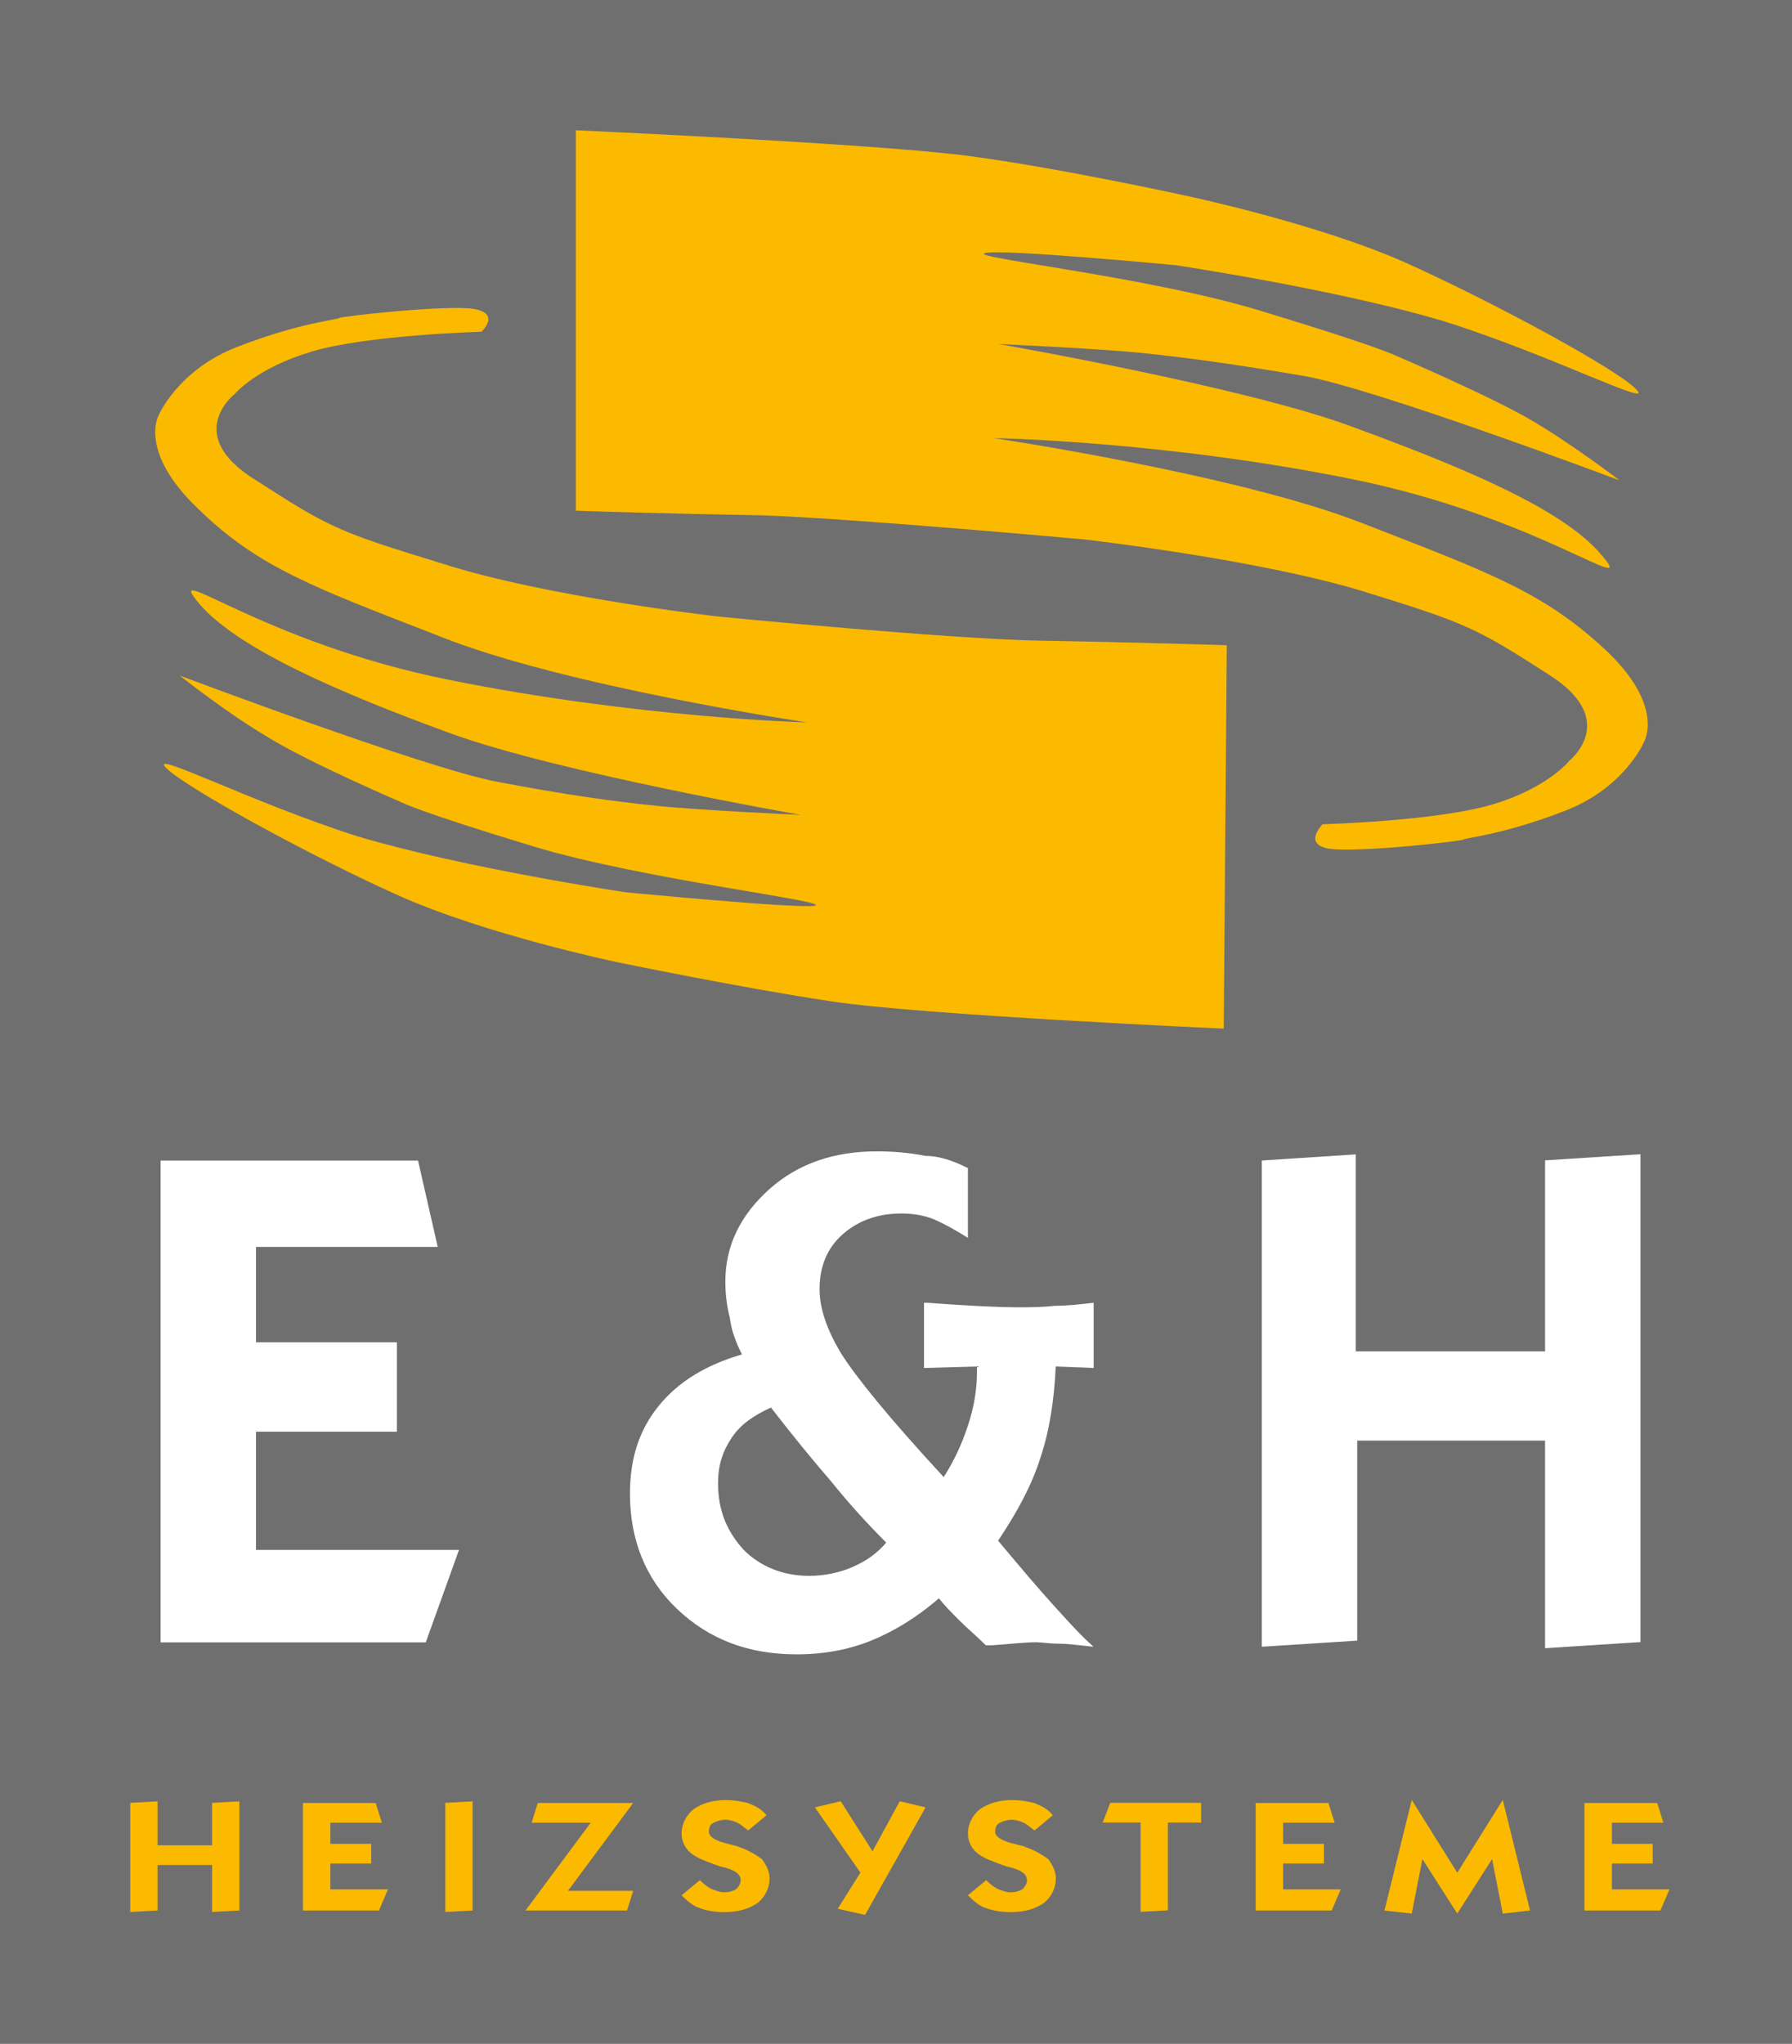 <svg xmlns="http://www.w3.org/2000/svg" id="Ebene_2" viewBox="0 0 122.86 140.1"><defs><style>.cls-1,.cls-2{fill:#fbba00;}.cls-3{fill:#fff;}.cls-4{fill:#706f6f;}.cls-2{fill-rule:evenodd;}</style></defs><g id="Ebene_1-2"><g><rect class="cls-4" width="122.86" height="140.1"></rect><path class="cls-2" d="M90.67,56.5s7.79-.21,11.63-1.35,5.3-3.01,5.3-3.01c0,0,3.53-2.8-1.45-5.92-4.99-3.22-5.71-3.53-12.77-5.71-7.17-2.18-19.01-3.53-19.01-3.53,0,0-15.89-1.45-22.22-1.66-6.34-.1-12.67-.31-12.67-.31V8.93s20.77,.93,27,1.77c6.23,.83,14.75,2.7,14.75,2.7,0,0,8.93,1.87,15.06,4.57,6.02,2.7,14.64,7.37,15.89,8.72,1.35,1.35-5.92-2.39-13.19-4.67-7.27-2.18-18.38-3.84-18.38-3.84,0,0-11.94-1.14-13.09-.83s11.63,1.66,19.21,4.05c7.89,2.39,9.04,3.01,9.04,3.01,0,0,6.54,2.8,9.35,4.47,2.8,1.66,5.92,4.05,5.92,4.05,0,0-16.82-6.34-21.71-7.17s-8-1.25-11.01-1.56-9.87-.62-9.87-.62c0,0,16.72,2.91,24.09,5.61,7.37,2.7,14.54,5.61,17.24,8.83,2.7,3.12-4.26-2.6-17.14-5.19-12.88-2.6-24.51-2.8-24.51-2.8,0,0,16.72,2.49,25.24,5.82,8.52,3.32,12.36,4.67,16.62,8.62s2.7,6.44,2.7,6.44c0,0-1.35,3.12-5.4,4.67-4.26,1.66-6.96,1.87-6.96,1.97s-7.37,.93-9.24,.62c-1.77-.31-.42-1.66-.42-1.66"></path><path class="cls-2" d="M33.03,22.74s-7.79,.21-11.63,1.35c-3.84,1.14-5.3,2.91-5.3,2.91,0,0-3.63,2.8,1.45,5.92,4.99,3.22,5.61,3.53,12.77,5.71,7.06,2.28,18.9,3.63,18.9,3.63,0,0,15.89,1.56,22.22,1.66s12.67,.31,12.67,.31l-.21,26.28s-20.77-.93-26.9-1.87c-6.23-.93-14.75-2.7-14.75-2.7,0,0-8.93-1.87-14.96-4.57-6.02-2.7-14.54-7.37-15.89-8.72-1.35-1.35,5.92,2.39,13.09,4.67,7.27,2.18,18.38,3.84,18.38,3.84,0,0,11.84,1.14,12.98,.93,1.25-.31-11.63-1.77-19.21-4.05-7.89-2.39-9.04-3.01-9.04-3.01,0,0-6.54-2.8-9.35-4.57-2.8-1.66-5.92-4.15-5.92-4.15,0,0,16.82,6.34,21.71,7.27s8,1.35,11.01,1.66c3.01,.31,9.87,.62,9.87,.62,0,0-16.72-2.91-24.09-5.61-7.37-2.7-14.44-5.71-17.14-8.83-2.7-3.22,4.15,2.6,17.14,5.19,12.88,2.6,24.51,2.91,24.51,2.91,0,0-16.72-2.49-25.24-5.92-8.52-3.32-12.36-4.67-16.51-8.72-4.15-3.95-2.7-6.44-2.7-6.44,0,0,1.35-3.12,5.4-4.67,4.26-1.66,6.96-1.87,6.96-1.97s7.37-.93,9.24-.62c1.87,.31,.52,1.56,.52,1.56"></path><path class="cls-3" d="M86.51,112.89v-33.34l6.44-.42v13.5h12.98v-13.09l6.54-.42v33.44l-6.54,.42v-14.23h-12.88v13.71l-6.54,.42Zm-20.15-32.82v4.78c-.83-.52-1.56-.93-2.28-1.25-.73-.31-1.56-.42-2.28-.42-1.66,0-3.01,.52-4.05,1.45s-1.56,2.18-1.56,3.74c0,1.35,.52,2.8,1.45,4.36,1.04,1.66,3.32,4.47,7.06,8.52,.73-1.14,1.25-2.28,1.66-3.53,.42-1.25,.62-2.49,.62-3.63v-.42l-3.63,.1v-4.47h.21c2.8,.21,4.88,.31,6.23,.31,.83,0,1.66,0,2.49-.1,.83,0,1.77-.1,2.7-.21v4.47l-2.6-.1c-.1,2.28-.42,4.36-1.04,6.23-.62,1.97-1.66,3.84-2.91,5.71,1.56,1.87,2.8,3.32,3.74,4.36s1.87,2.08,2.8,2.91c-.93-.1-1.77-.21-2.39-.21s-1.14-.1-1.56-.1c-.62,0-1.56,.1-3.01,.21h-.42c-.62-.62-1.25-1.14-1.77-1.66s-1.04-1.04-1.45-1.56c-1.56,1.35-3.12,2.28-4.67,2.91-1.56,.62-3.22,.93-5.09,.93-3.32,0-6.02-1.04-8.2-3.12-2.18-2.08-3.22-4.78-3.22-7.89,0-2.39,.62-4.36,1.97-6.02,1.35-1.66,3.22-2.8,5.71-3.53-.42-.83-.73-1.66-.83-2.49-.21-.83-.31-1.66-.31-2.49,0-2.49,1.04-4.57,3.01-6.34s4.47-2.6,7.37-2.6c1.14,0,2.28,.1,3.32,.31,.93,0,1.87,.31,2.91,.83Zm-13.5,16.41c-1.14,.52-2.08,1.14-2.7,2.08s-.93,1.87-.93,3.12c0,1.87,.62,3.32,1.77,4.57,1.14,1.14,2.7,1.77,4.47,1.77,1.04,0,2.08-.21,3.01-.62s1.66-.93,2.28-1.66c-1.25-1.25-2.49-2.6-3.74-4.15-1.35-1.56-2.7-3.22-4.15-5.09Zm-41.85,15.99v-32.92H28.66l1.35,5.92h-12.46v6.54h9.66v6.13h-9.66v8.1h13.92l-2.28,6.34H11.01v-.1Z"></path><path class="cls-1" d="M108.63,130.96v-7.37h4.99l.42,1.35h-3.53v1.45h2.8v1.35h-2.8v1.77h3.95l-.62,1.45h-5.19Zm-13.71,0l1.87-7.58,3.12,4.99,3.12-4.99,1.87,7.58-1.87,.21-.73-3.74-2.39,3.74-2.39-3.74-.73,3.74-1.87-.21Zm-8.83,0v-7.37h4.99l.42,1.35h-3.53v1.45h2.8v1.35h-2.8v1.77h3.95l-.62,1.45h-5.19Zm-7.89,.1v-6.13h-2.6l.52-1.35h6.23v1.35h-2.28v6.02l-1.87,.1Zm-11.84-1.14l1.25-1.04c.31,.31,.62,.52,.83,.62,.31,.1,.52,.21,.83,.21,.42,0,.62-.1,.83-.21,.21-.21,.31-.42,.31-.62,0-.42-.42-.73-1.35-.93-.1,0-.21-.1-.31-.1-.83-.31-1.45-.52-1.87-.93-.31-.31-.52-.73-.52-1.25,0-.62,.31-1.25,.83-1.66,.62-.42,1.35-.62,2.18-.62,.62,0,1.14,.1,1.56,.21,.52,.21,.93,.42,1.25,.83l-1.25,1.04c-.31-.21-.52-.42-.73-.52s-.52-.21-.83-.21-.62,.1-.83,.21c-.21,.1-.31,.31-.31,.62s.42,.62,1.35,.83c.31,.1,.52,.1,.73,.21,.62,.21,1.14,.52,1.56,.83,.31,.42,.52,.83,.52,1.35,0,.62-.31,1.25-.83,1.66-.62,.42-1.35,.62-2.28,.62-.62,0-1.25-.1-1.77-.31-.31-.1-.73-.42-1.14-.83Zm-8.93,.93l1.56-2.49-3.12-4.47,1.77-.42,2.18,3.43,1.87-3.43,1.77,.42-4.15,7.37-1.87-.42Zm-10.7-.93l1.25-1.04c.31,.31,.62,.52,.83,.62,.31,.1,.52,.21,.83,.21,.42,0,.62-.1,.83-.21,.21-.21,.31-.42,.31-.62,0-.42-.42-.73-1.35-.93-.1,0-.21-.1-.31-.1-.83-.31-1.45-.52-1.87-.93-.31-.31-.52-.73-.52-1.25,0-.62,.31-1.25,.83-1.66,.62-.42,1.35-.62,2.18-.62,.62,0,1.14,.1,1.56,.21,.52,.21,.93,.42,1.25,.83l-1.25,1.04c-.31-.21-.52-.42-.73-.52s-.52-.21-.83-.21-.62,.1-.83,.21-.31,.31-.31,.62,.42,.62,1.35,.83c.31,.1,.52,.1,.73,.21,.62,.21,1.14,.52,1.56,.83,.31,.42,.52,.83,.52,1.35,0,.62-.31,1.25-.83,1.66-.62,.42-1.35,.62-2.28,.62-.62,0-1.25-.1-1.77-.31-.31-.1-.73-.42-1.14-.83Zm-10.7,1.04l4.47-6.02h-4.05l.42-1.35h6.54l-4.47,6.02h4.47l-.42,1.35h-6.96Zm-5.5,.1v-7.48l1.87-.1v7.48l-1.87,.1Zm-9.76-.1v-7.37h4.99l.42,1.35h-3.53v1.45h2.8v1.35h-2.8v1.77h3.95l-.62,1.45h-5.19Zm-11.84,.1v-7.48l1.87-.1v3.01h3.74v-2.91l1.87-.1v7.48l-1.87,.1v-3.22h-3.74v3.12l-1.87,.1Z"></path></g></g></svg>